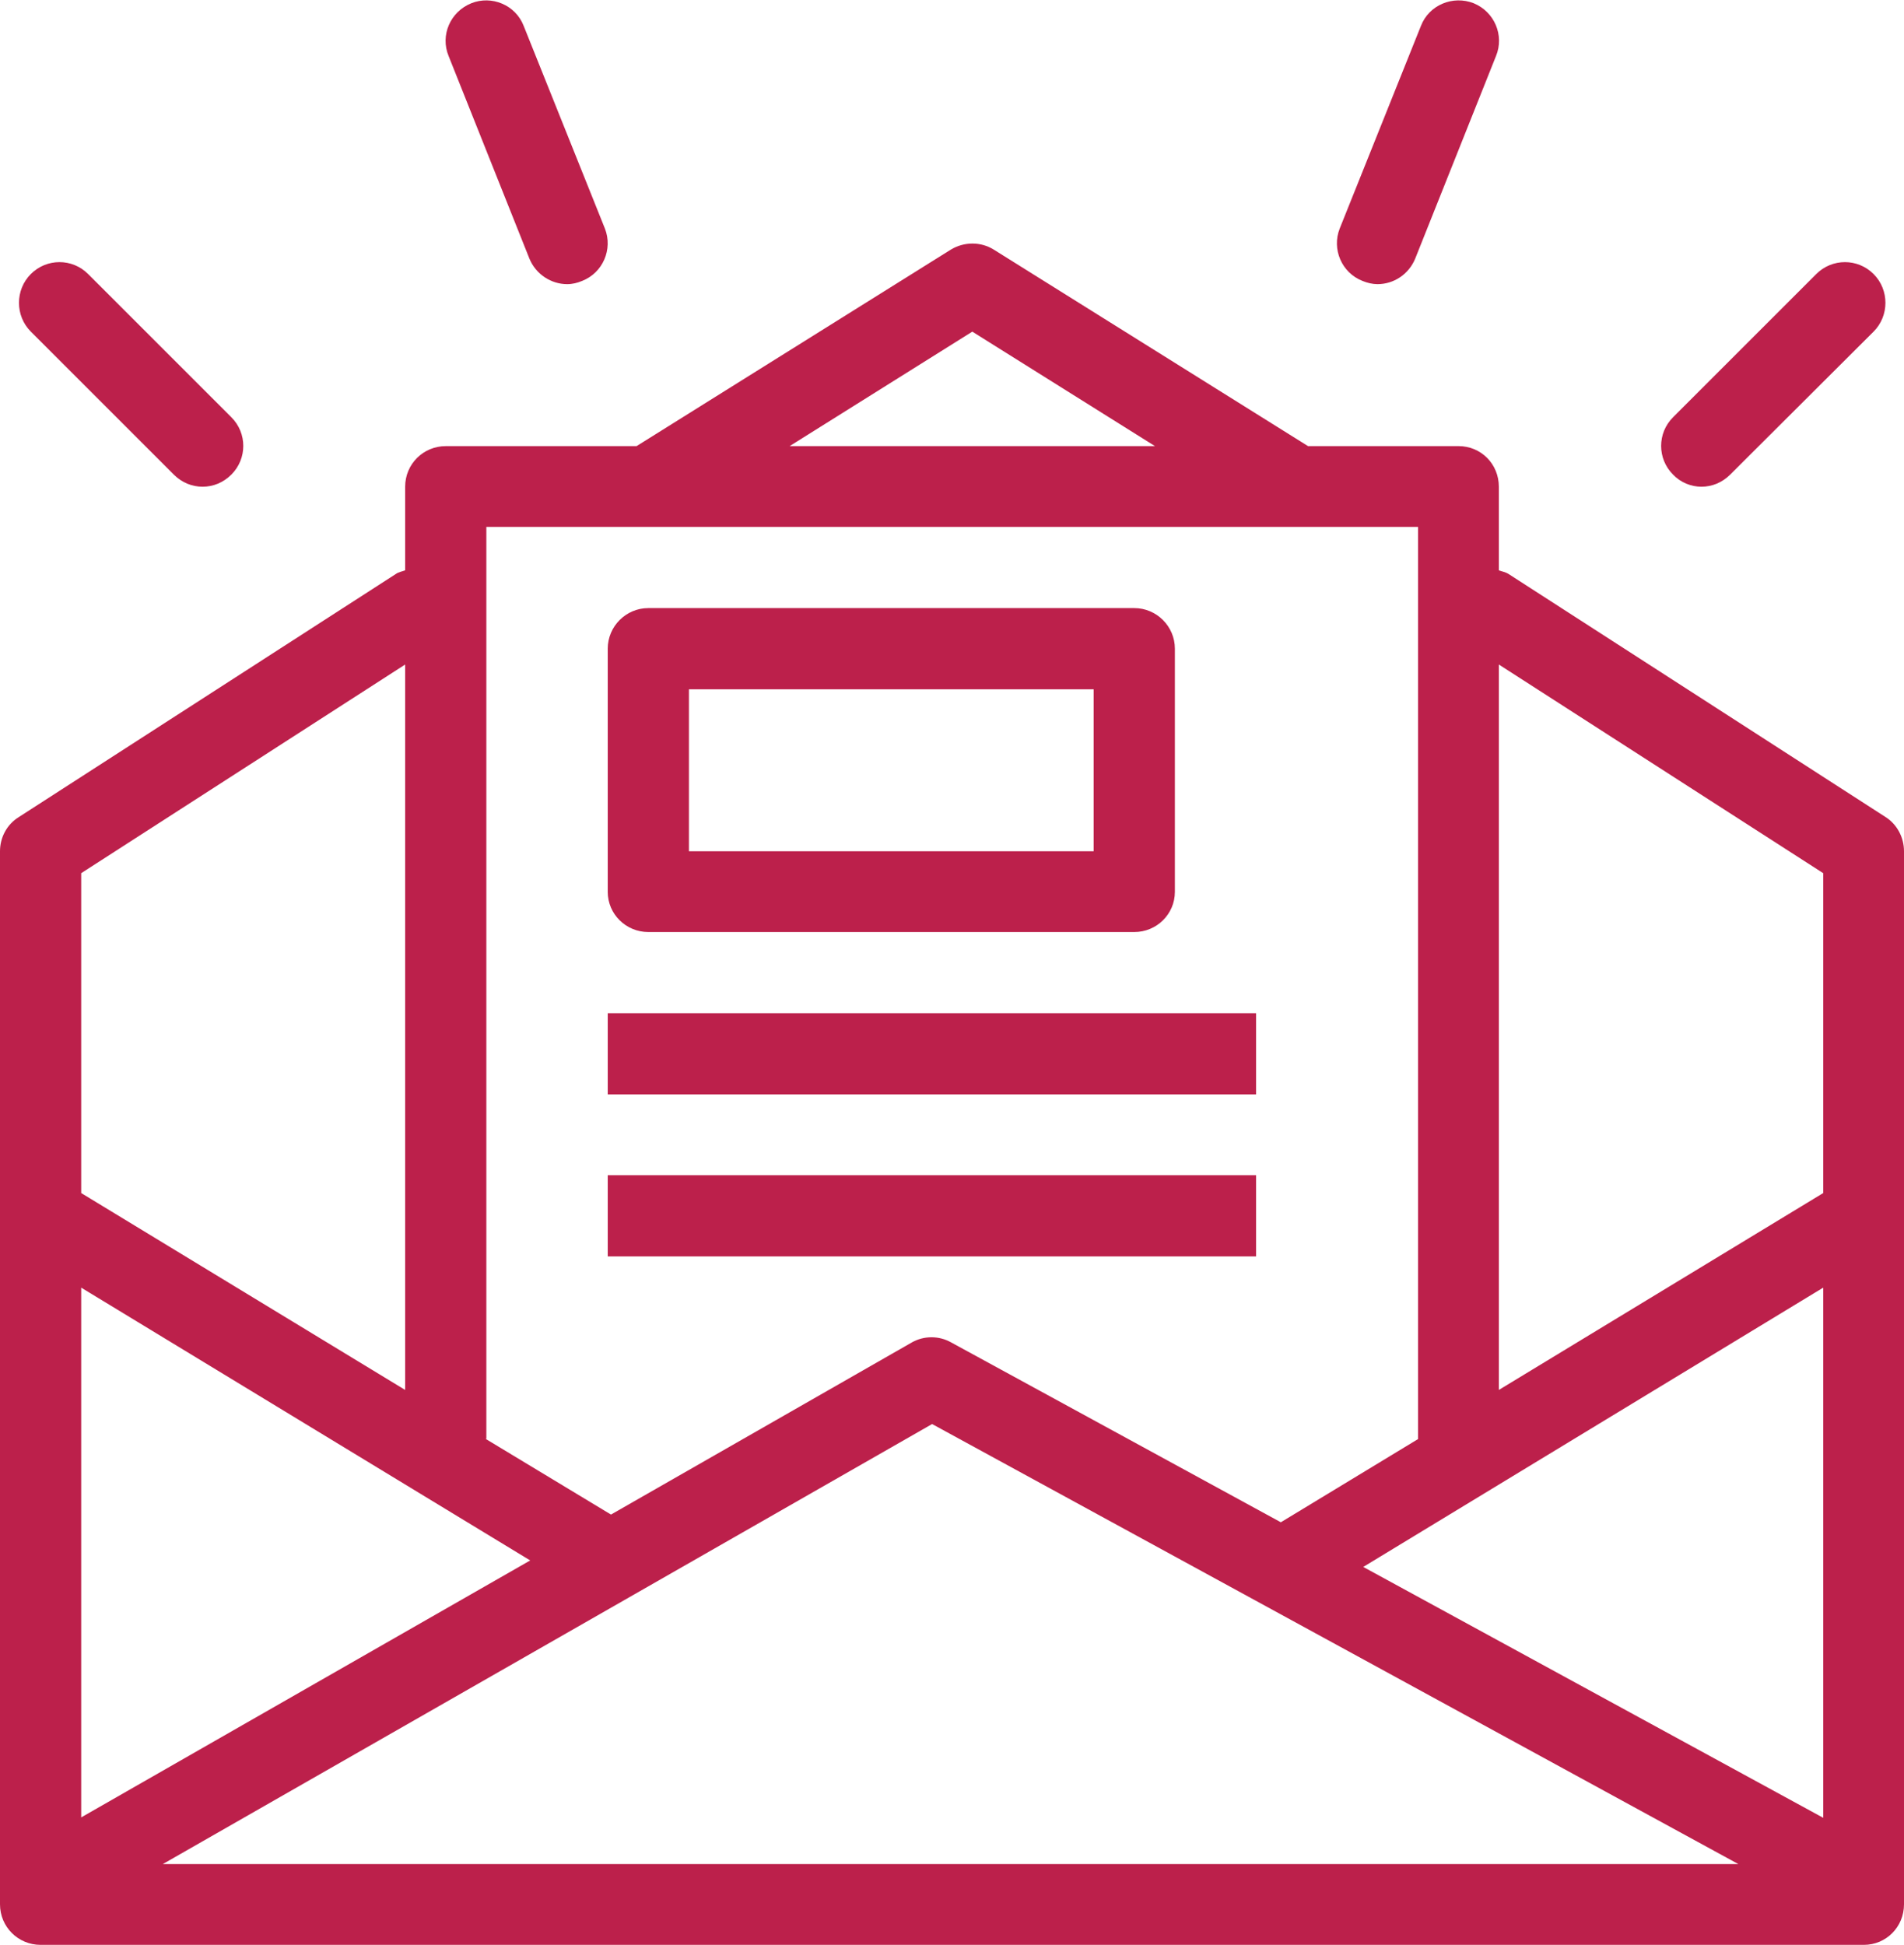 <?xml version="1.0" encoding="UTF-8"?>
<!DOCTYPE svg PUBLIC "-//W3C//DTD SVG 1.1//EN" "http://www.w3.org/Graphics/SVG/1.1/DTD/svg11.dtd">
<!-- Creator: CorelDRAW X7 -->
<svg xmlns="http://www.w3.org/2000/svg" xml:space="preserve" width="1012px" height="1034px" version="1.1" style="shape-rendering:geometricPrecision; text-rendering:geometricPrecision; image-rendering:optimizeQuality; fill-rule:evenodd; clip-rule:evenodd"
viewBox="0 0 4690 4790"
 xmlns:xlink="http://www.w3.org/1999/xlink">
 <defs>
  <style type="text/css">
   <![CDATA[
    .fil0 {fill:#BC204B}
   ]]>
  </style>
 </defs>
 <g id="Layer_x0020_1">
  <path class="fil0" d="M4645 2012l-929 -599c-8,-5 -16,-6 -24,-9l0 -206c0,-56 -44,-100 -99,-100l-371 0 -774 -484c-32,-20 -73,-20 -106,0l-774 484 -470 0c-55,0 -100,44 -100,100l0 206c-8,3 -16,4 -23,9l-929 599c-29,18 -46,50 -46,84l0 2594c0,56 45,100 100,100l4491 0c55,0 99,-44 99,-100l0 -2594c0,-34 -17,-66 -45,-84zm-2250 -1196l450 282 -900 0 450 -282zm-1197 481l2295 0 0 2246c0,0 0,0 0,1l-338 205 -812 -443c-30,-17 -67,-17 -97,0l-741 424 -308 -186c0,-1 1,-1 1,-1l0 -2246zm-998 853l798 -514 0 1787 -798 -485 0 -788zm0 1021l1106 672 -1106 633 0 -1305zm201 1420l1895 -1084 1986 1084 -3881 0zm4090 -114l-1133 -618 1133 -688 0 1306zm0 -1539l-799 485 0 -1787 799 514 0 788zm-2894 -643l1197 0c55,0 100,-44 100,-99l0 -599c0,-55 -45,-100 -100,-100l-1197 0c-55,0 -100,45 -100,100l0 599c0,55 45,99 100,99zm100 -598l997 0 0 399 -997 0 0 -399zm-200 998l1597 0 0 -200 -1597 0 0 200zm0 399l1597 0 0 -200 -1597 0 0 200zm2694 -1896c26,0 51,-10 71,-30l353 -352c39,-39 39,-103 0,-142 -39,-39 -102,-39 -141,0l-353 353c-39,39 -39,102 0,141 19,20 45,30 70,30zm-3763 -30c20,20 45,30 71,30 26,0 51,-10 71,-30 39,-39 39,-102 0,-141l-353 -353c-39,-39 -102,-39 -141,0 -39,39 -39,103 0,142l352 352zm2928 -477c12,5 25,8 37,8 40,0 77,-24 93,-63l199 -499c21,-51 -4,-109 -55,-130 -51,-20 -110,4 -130,56l-200 499c-20,51 5,109 56,129zm-2052 -55c16,39 54,63 93,63 13,0 25,-3 37,-8 51,-20 76,-78 56,-129l-200 -499c-20,-52 -79,-76 -129,-56 -52,21 -77,79 -56,130l199 499z"/>
 </g>
</svg>
